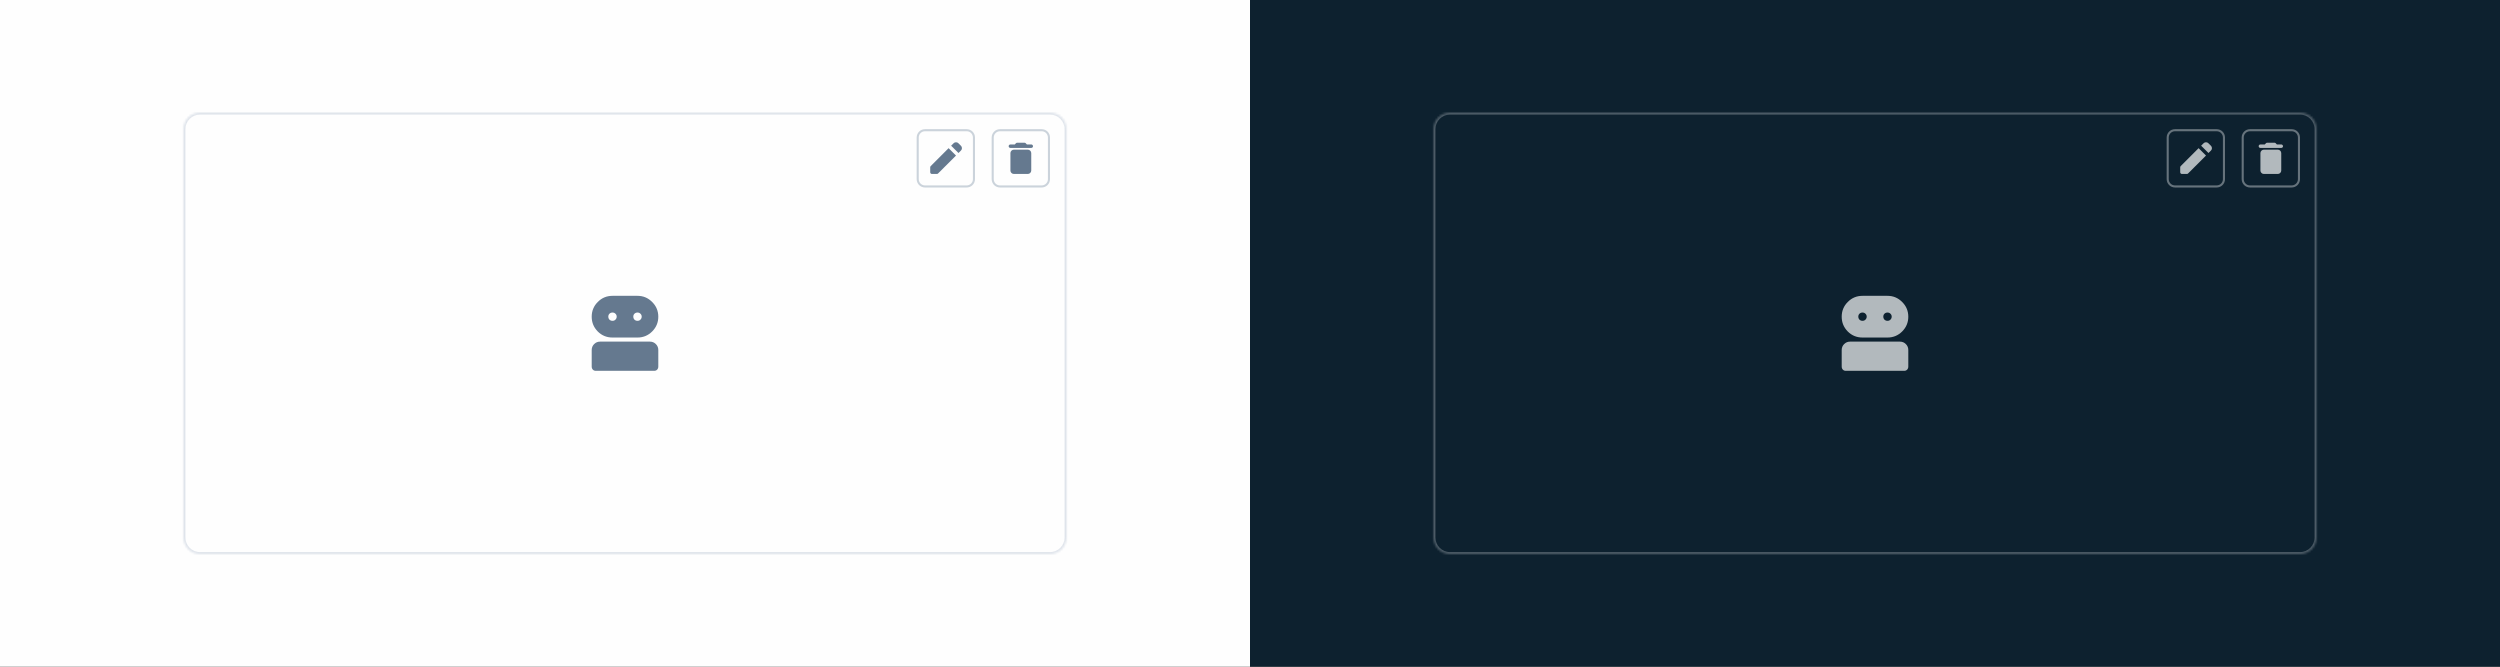 <svg width="1200" height="320" viewBox="0 0 1200 320" fill="none" xmlns="http://www.w3.org/2000/svg">
<rect x="0" y="0" width="1200" height="320" fill="#333333" stroke="none"/>
<rect width="600" height="320" fill="#FEFEFE"/>
<mask id="path-1-inside-1_249_2540" fill="white">
<path d="M88 62C88 57.582 91.582 54 96 54H504C508.418 54 512 57.582 512 62V258C512 262.418 508.418 266 504 266H96C91.582 266 88 262.418 88 258V62Z"/>
</mask>
<path d="M88 62C88 57.582 91.582 54 96 54H504C508.418 54 512 57.582 512 62V258C512 262.418 508.418 266 504 266H96C91.582 266 88 262.418 88 258V62Z" fill="#FEFEFE"/>
<path d="M96 55H504V53H96V55ZM511 62V258H513V62H511ZM504 265H96V267H504V265ZM89 258V62H87V258H89ZM96 265C92.134 265 89 261.866 89 258H87C87 262.971 91.029 267 96 267V265ZM511 258C511 261.866 507.866 265 504 265V267C508.971 267 513 262.971 513 258H511ZM504 55C507.866 55 511 58.134 511 62H513C513 57.029 508.971 53 504 53V55ZM96 53C91.029 53 87 57.029 87 62H89C89 58.134 92.134 55 96 55V53Z" fill="#DFE4EB" mask="url(#path-1-inside-1_249_2540)"/>
<path d="M444 62.5H464C465.933 62.5 467.5 64.067 467.5 66V86C467.5 87.933 465.933 89.5 464 89.5H444C442.067 89.5 440.5 87.933 440.5 86V66C440.5 64.067 442.067 62.5 444 62.5Z" fill="#FEFEFE"/>
<path d="M444 62.5H464C465.933 62.5 467.5 64.067 467.5 66V86C467.5 87.933 465.933 89.5 464 89.5H444C442.067 89.5 440.5 87.933 440.5 86V66C440.5 64.067 442.067 62.5 444 62.5Z" stroke="#CBD3DB"/>
<path d="M460.074 73.441L456.539 69.945L457.711 68.773C458.023 68.448 458.414 68.285 458.883 68.285C459.352 68.285 459.742 68.448 460.055 68.773L461.227 69.945C461.552 70.258 461.721 70.642 461.734 71.098C461.747 71.54 461.591 71.924 461.266 72.25L460.074 73.441ZM447.34 83.5C447.105 83.5 446.904 83.422 446.734 83.266C446.578 83.096 446.5 82.894 446.5 82.66V80.316C446.5 80.199 446.52 80.088 446.559 79.984C446.598 79.88 446.663 79.789 446.754 79.711L455.328 71.117L458.883 74.672L450.289 83.246C450.211 83.337 450.12 83.402 450.016 83.441C449.911 83.481 449.801 83.5 449.684 83.5H447.34Z" fill="#65798F"/>
<path d="M480 62.5H500C501.933 62.5 503.5 64.067 503.5 66V86C503.5 87.933 501.933 89.5 500 89.5H480C478.067 89.5 476.5 87.933 476.5 86V66C476.5 64.067 478.067 62.5 480 62.5Z" fill="#FEFEFE"/>
<path d="M480 62.5H500C501.933 62.5 503.5 64.067 503.5 66V86C503.5 87.933 501.933 89.5 500 89.5H480C478.067 89.5 476.5 87.933 476.5 86V66C476.5 64.067 478.067 62.5 480 62.5Z" stroke="#CBD3DB"/>
<path d="M485 81.84V73.5C485 73.044 485.163 72.654 485.488 72.328C485.814 72.003 486.204 71.84 486.66 71.84H493.34C493.796 71.84 494.186 72.003 494.512 72.328C494.837 72.654 495 73.044 495 73.5V81.84C495 82.296 494.837 82.686 494.512 83.012C494.186 83.337 493.796 83.5 493.34 83.5H486.66C486.204 83.5 485.814 83.337 485.488 83.012C485.163 82.686 485 82.296 485 81.84ZM495 69.34C495.234 69.34 495.43 69.424 495.586 69.594C495.755 69.75 495.84 69.945 495.84 70.18C495.84 70.401 495.755 70.596 495.586 70.766C495.43 70.922 495.234 71 495 71H485C484.766 71 484.564 70.922 484.395 70.766C484.238 70.596 484.16 70.401 484.16 70.18C484.16 69.945 484.238 69.75 484.395 69.594C484.564 69.424 484.766 69.34 485 69.34H487.09L487.676 68.734C487.832 68.578 488.027 68.5 488.262 68.5H491.738C491.973 68.5 492.168 68.578 492.324 68.734L492.91 69.34H495Z" fill="#65798F"/>
<path d="M285.984 178C285.422 178 284.953 177.812 284.578 177.438C284.203 177.031 284.016 176.547 284.016 175.984V168.016C284.016 166.891 284.406 165.938 285.188 165.156C285.969 164.375 286.906 163.984 288 163.984H312C313.094 163.984 314.031 164.375 314.812 165.156C315.594 165.938 315.984 166.891 315.984 168.016V175.984C315.984 176.547 315.797 177.031 315.422 177.438C315.047 177.812 314.578 178 314.016 178H285.984ZM294 162.016C291.219 162.016 288.859 161.047 286.922 159.109C284.984 157.141 284.016 154.781 284.016 152.031C284.016 149.25 284.984 146.891 286.922 144.953C288.859 142.984 291.219 142 294 142H306C308.75 142 311.094 142.984 313.031 144.953C315 146.891 315.984 149.25 315.984 152.031C315.984 154.781 315 157.141 313.031 159.109C311.094 161.047 308.75 162.016 306 162.016H294ZM294 154C294.562 154 295.031 153.812 295.406 153.438C295.812 153.031 296.016 152.547 296.016 151.984C296.016 151.422 295.812 150.953 295.406 150.578C295.031 150.203 294.562 150.016 294 150.016C293.438 150.016 292.953 150.203 292.547 150.578C292.172 150.953 291.984 151.422 291.984 151.984C291.984 152.547 292.172 153.031 292.547 153.438C292.953 153.812 293.438 154 294 154ZM306 154C306.562 154 307.031 153.812 307.406 153.438C307.812 153.031 308.016 152.547 308.016 151.984C308.016 151.422 307.812 150.953 307.406 150.578C307.031 150.203 306.562 150.016 306 150.016C305.438 150.016 304.953 150.203 304.547 150.578C304.172 150.953 303.984 151.422 303.984 151.984C303.984 152.547 304.172 153.031 304.547 153.438C304.953 153.812 305.438 154 306 154Z" fill="#65798F"/>
<rect width="600" height="320" transform="translate(600)" fill="#0D212F"/>
<mask id="path-10-inside-2_249_2540" fill="white">
<path d="M688 62C688 57.582 691.582 54 696 54H1104C1108.42 54 1112 57.582 1112 62V258C1112 262.418 1108.42 266 1104 266H696C691.582 266 688 262.418 688 258V62Z"/>
</mask>
<path d="M688 62C688 57.582 691.582 54 696 54H1104C1108.42 54 1112 57.582 1112 62V258C1112 262.418 1108.42 266 1104 266H696C691.582 266 688 262.418 688 258V62Z" fill="#0D212F"/>
<path d="M696 55H1104V53H696V55ZM1111 62V258H1113V62H1111ZM1104 265H696V267H1104V265ZM689 258V62H687V258H689ZM696 265C692.134 265 689 261.866 689 258H687C687 262.971 691.029 267 696 267V265ZM1111 258C1111 261.866 1107.87 265 1104 265V267C1108.97 267 1113 262.971 1113 258H1111ZM1104 55C1107.87 55 1111 58.134 1111 62H1113C1113 57.029 1108.97 53 1104 53V55ZM696 53C691.029 53 687 57.029 687 62H689C689 58.134 692.134 55 696 55V53Z" fill="#4C5B66" mask="url(#path-10-inside-2_249_2540)"/>
<path d="M1044 62.5H1064C1065.93 62.5 1067.5 64.067 1067.5 66V86C1067.5 87.933 1065.93 89.5 1064 89.5H1044C1042.07 89.5 1040.5 87.933 1040.5 86V66C1040.5 64.067 1042.07 62.5 1044 62.5Z" fill="#0D212F"/>
<path d="M1044 62.5H1064C1065.93 62.5 1067.5 64.067 1067.5 66V86C1067.5 87.933 1065.93 89.5 1064 89.5H1044C1042.07 89.5 1040.5 87.933 1040.5 86V66C1040.5 64.067 1042.07 62.5 1044 62.5Z" stroke="#66737C"/>
<path d="M1060.07 73.441L1056.54 69.945L1057.71 68.773C1058.02 68.448 1058.41 68.285 1058.88 68.285C1059.35 68.285 1059.74 68.448 1060.05 68.773L1061.23 69.945C1061.55 70.258 1061.72 70.642 1061.73 71.098C1061.75 71.54 1061.59 71.924 1061.27 72.25L1060.07 73.441ZM1047.34 83.5C1047.11 83.5 1046.9 83.422 1046.73 83.266C1046.58 83.096 1046.5 82.894 1046.5 82.66V80.316C1046.5 80.199 1046.52 80.088 1046.56 79.984C1046.6 79.88 1046.66 79.789 1046.75 79.711L1055.33 71.117L1058.88 74.672L1050.29 83.246C1050.21 83.337 1050.12 83.402 1050.02 83.441C1049.91 83.481 1049.8 83.5 1049.68 83.5H1047.34Z" fill="#B2B9BD"/>
<path d="M1080 62.5H1100C1101.93 62.5 1103.5 64.067 1103.5 66V86C1103.5 87.933 1101.93 89.5 1100 89.5H1080C1078.07 89.5 1076.5 87.933 1076.5 86V66C1076.5 64.067 1078.07 62.5 1080 62.5Z" fill="#0D212F"/>
<path d="M1080 62.5H1100C1101.93 62.5 1103.5 64.067 1103.5 66V86C1103.5 87.933 1101.93 89.5 1100 89.5H1080C1078.07 89.5 1076.5 87.933 1076.5 86V66C1076.5 64.067 1078.07 62.5 1080 62.5Z" stroke="#66737C"/>
<path d="M1085 81.84V73.5C1085 73.044 1085.16 72.654 1085.49 72.328C1085.81 72.003 1086.2 71.84 1086.66 71.84H1093.34C1093.8 71.84 1094.19 72.003 1094.51 72.328C1094.84 72.654 1095 73.044 1095 73.5V81.84C1095 82.296 1094.84 82.686 1094.51 83.012C1094.19 83.337 1093.8 83.5 1093.34 83.5H1086.66C1086.2 83.5 1085.81 83.337 1085.49 83.012C1085.16 82.686 1085 82.296 1085 81.84ZM1095 69.34C1095.23 69.34 1095.43 69.424 1095.59 69.594C1095.76 69.75 1095.84 69.945 1095.84 70.18C1095.84 70.401 1095.76 70.596 1095.59 70.766C1095.43 70.922 1095.23 71 1095 71H1085C1084.77 71 1084.56 70.922 1084.39 70.766C1084.24 70.596 1084.16 70.401 1084.16 70.18C1084.16 69.945 1084.24 69.75 1084.39 69.594C1084.56 69.424 1084.77 69.34 1085 69.34H1087.09L1087.68 68.734C1087.83 68.578 1088.03 68.5 1088.26 68.5H1091.74C1091.97 68.5 1092.17 68.578 1092.32 68.734L1092.91 69.34H1095Z" fill="#B2B9BD"/>
<path d="M885.984 178C885.422 178 884.953 177.812 884.578 177.438C884.203 177.031 884.016 176.547 884.016 175.984V168.016C884.016 166.891 884.406 165.938 885.188 165.156C885.969 164.375 886.906 163.984 888 163.984H912C913.094 163.984 914.031 164.375 914.812 165.156C915.594 165.938 915.984 166.891 915.984 168.016V175.984C915.984 176.547 915.797 177.031 915.422 177.438C915.047 177.812 914.578 178 914.016 178H885.984ZM894 162.016C891.219 162.016 888.859 161.047 886.922 159.109C884.984 157.141 884.016 154.781 884.016 152.031C884.016 149.25 884.984 146.891 886.922 144.953C888.859 142.984 891.219 142 894 142H906C908.75 142 911.094 142.984 913.031 144.953C915 146.891 915.984 149.25 915.984 152.031C915.984 154.781 915 157.141 913.031 159.109C911.094 161.047 908.75 162.016 906 162.016H894ZM894 154C894.562 154 895.031 153.812 895.406 153.438C895.812 153.031 896.016 152.547 896.016 151.984C896.016 151.422 895.812 150.953 895.406 150.578C895.031 150.203 894.562 150.016 894 150.016C893.438 150.016 892.953 150.203 892.547 150.578C892.172 150.953 891.984 151.422 891.984 151.984C891.984 152.547 892.172 153.031 892.547 153.438C892.953 153.812 893.438 154 894 154ZM906 154C906.562 154 907.031 153.812 907.406 153.438C907.812 153.031 908.016 152.547 908.016 151.984C908.016 151.422 907.812 150.953 907.406 150.578C907.031 150.203 906.562 150.016 906 150.016C905.438 150.016 904.953 150.203 904.547 150.578C904.172 150.953 903.984 151.422 903.984 151.984C903.984 152.547 904.172 153.031 904.547 153.438C904.953 153.812 905.438 154 906 154Z" fill="#B2B9BD"/>
</svg>
